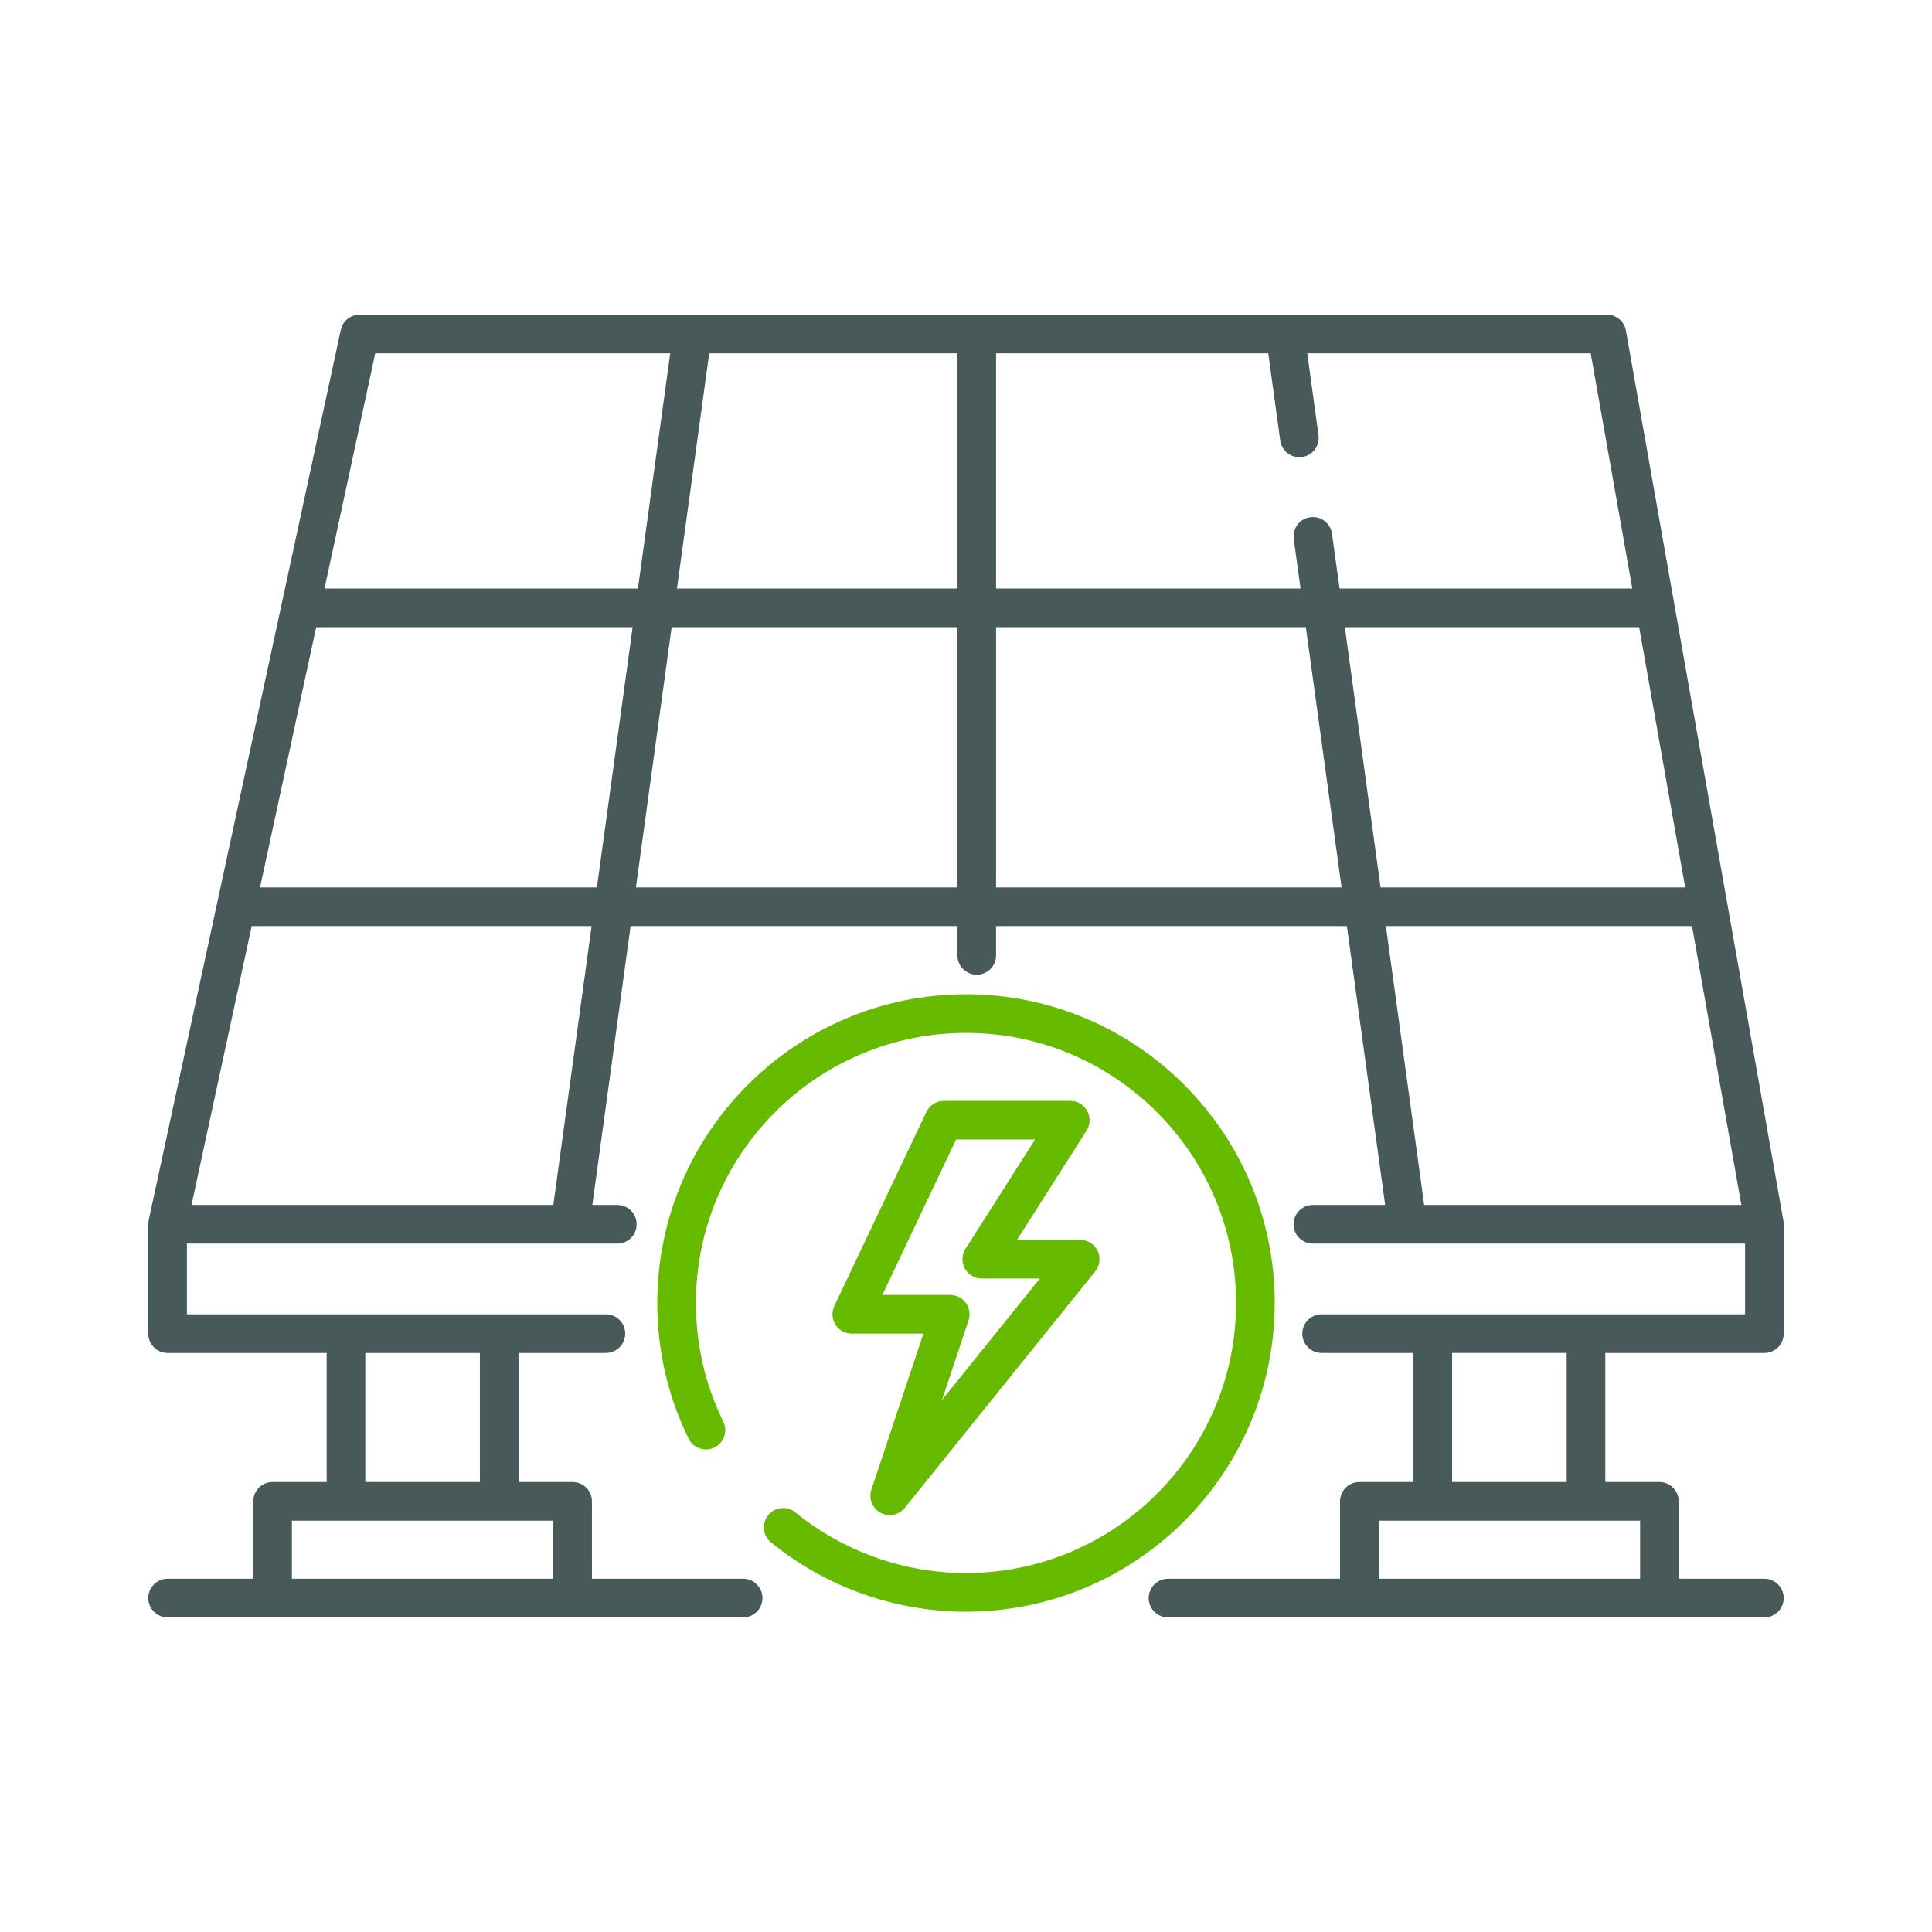<svg id="Layer_1" enable-background="new 0 0 500 500" viewBox="0 0 500 500" xmlns="http://www.w3.org/2000/svg"><g><g><path d="m230.253 392.102c-.815 0-1.638-.199-2.394-.612-2.123-1.16-3.112-3.674-2.347-5.969l13.461-40.384h-18.532c-1.714 0-3.31-.878-4.226-2.328-.916-1.449-1.026-3.267-.291-4.815l23.834-50.237c.828-1.745 2.586-2.857 4.518-2.857h32.712c1.825 0 3.505.994 4.383 2.594.878 1.6.815 3.551-.165 5.091l-18.009 28.299h16.361c1.925 0 3.679 1.105 4.51 2.841s.591 3.795-.616 5.295l-49.302 61.219c-.977 1.213-2.423 1.864-3.897 1.864zm-1.905-56.966h17.563c1.607 0 3.117.772 4.056 2.077.94 1.304 1.195 2.98.688 4.504l-6.873 20.617 25.329-31.452h-15.023c-1.825 0-3.505-.994-4.383-2.594-.878-1.6-.815-3.551.165-5.091l18.009-28.299h-20.442z" fill="#66ba00"/></g><g><path d="m250 417.107c-18.35 0-36.273-6.376-50.467-17.954-2.14-1.745-2.46-4.895-.714-7.035 1.746-2.14 4.895-2.46 7.035-.714 12.415 10.126 28.093 15.703 44.147 15.703 38.541 0 69.897-31.356 69.897-69.897 0-38.542-31.356-69.898-69.897-69.898s-69.897 31.356-69.897 69.898c0 10.773 2.383 21.102 7.084 30.701 1.215 2.48.189 5.475-2.291 6.689-2.481 1.215-5.476.189-6.689-2.291-5.377-10.979-8.104-22.789-8.104-35.099 0-44.056 35.842-79.898 79.897-79.898s79.897 35.842 79.897 79.898-35.842 79.897-79.897 79.897z" fill="#66ba00"/></g></g><path d="m456.626 350.141c2.761 0 5-2.239 5-5v-28.296c0-.151-.031-.293-.044-.441-.013-.144-.007-.285-.032-.43l-40.762-230.422c-.422-2.388-2.498-4.129-4.923-4.129h-322.78c-2.355 0-4.391 1.644-4.888 3.946l-15.302 70.928c-.001.005-.002.01-.003.015l-16.685 77.338c-.001.003-.002.007-.002.01l-17.718 82.13c-.001.006-.001.013-.002.019-.034.163-.038.335-.056.503-.019.172-.051.344-.052.514 0 .006-.002.012-.002.018v28.296c0 2.761 2.239 5 5 5h41.17v33.408h-13.999c-2.761 0-5 2.239-5 5v20.029h-22.171c-2.761 0-5 2.239-5 5s2.239 5 5 5h27.171 77.649 44.131c2.761 0 5-2.239 5-5s-2.239-5-5-5h-39.131v-20.029c0-2.761-2.239-5-5-5h-13.999v-33.408h22.606c2.761 0 5-2.239 5-5s-2.239-5-5-5h-27.606-39.651-41.17v-18.296h99.187c.002 0 .005.001.007.001.002 0 .003-.001.005-.001h12.188c2.761 0 5-2.239 5-5s-2.239-5-5-5h-6.467l9.908-72.181h84.579v7.591c0 2.761 2.239 5 5 5s5-2.239 5-5v-7.591h90.791l9.908 72.181h-18.705c-2.761 0-5 2.239-5 5s2.239 5 5 5h24.427c.002 0 .004.001.005.001.002 0 .005-.001.007-.001h87.411v18.296h-41.17-39.651-28.77c-2.761 0-5 2.239-5 5s2.239 5 5 5h23.77v33.408h-13.999c-2.761 0-5 2.239-5 5v20.029h-44.524c-2.761 0-5 2.239-5 5s2.239 5 5 5h49.524 77.649 27.171c2.761 0 5-2.239 5-5s-2.239-5-5-5h-22.171v-20.029c0-2.761-2.239-5-5-5h-13.999v-33.408zm-313.432 58.437h-67.649v-15.029h67.649zm-18.999-58.437v33.408h-29.651v-33.408zm311.93-120.477h-78.832l-9.245-67.351h76.163zm-13.684-77.351h-75.766l-1.947-14.183c-.376-2.735-2.894-4.648-5.634-4.273-2.735.376-4.649 2.898-4.273 5.634l1.76 12.822h-78.8v-60.89h70.442l3.1 22.584c.344 2.505 2.488 4.32 4.947 4.32.227 0 .456-.015.686-.047 2.735-.376 4.649-2.898 4.273-5.634l-2.913-21.224h73.353zm-174.66-60.89v60.89h-72.588l8.358-60.89zm-150.661 0h76.337l-8.358 60.89h-81.115zm-15.293 70.89h81.9l-9.245 67.351h-87.185zm61.374 149.532h-93.633l15.572-72.181h87.969zm21.375-82.181 9.245-67.351h73.961v67.351zm93.206 0v-67.351h80.173l9.245 67.351zm100.885 10h79.228l12.769 72.181h-82.09zm65.789 168.913h-67.649v-15.029h67.649zm-18.999-25.029h-29.651v-33.408h29.651z" fill="#475959"/></svg>